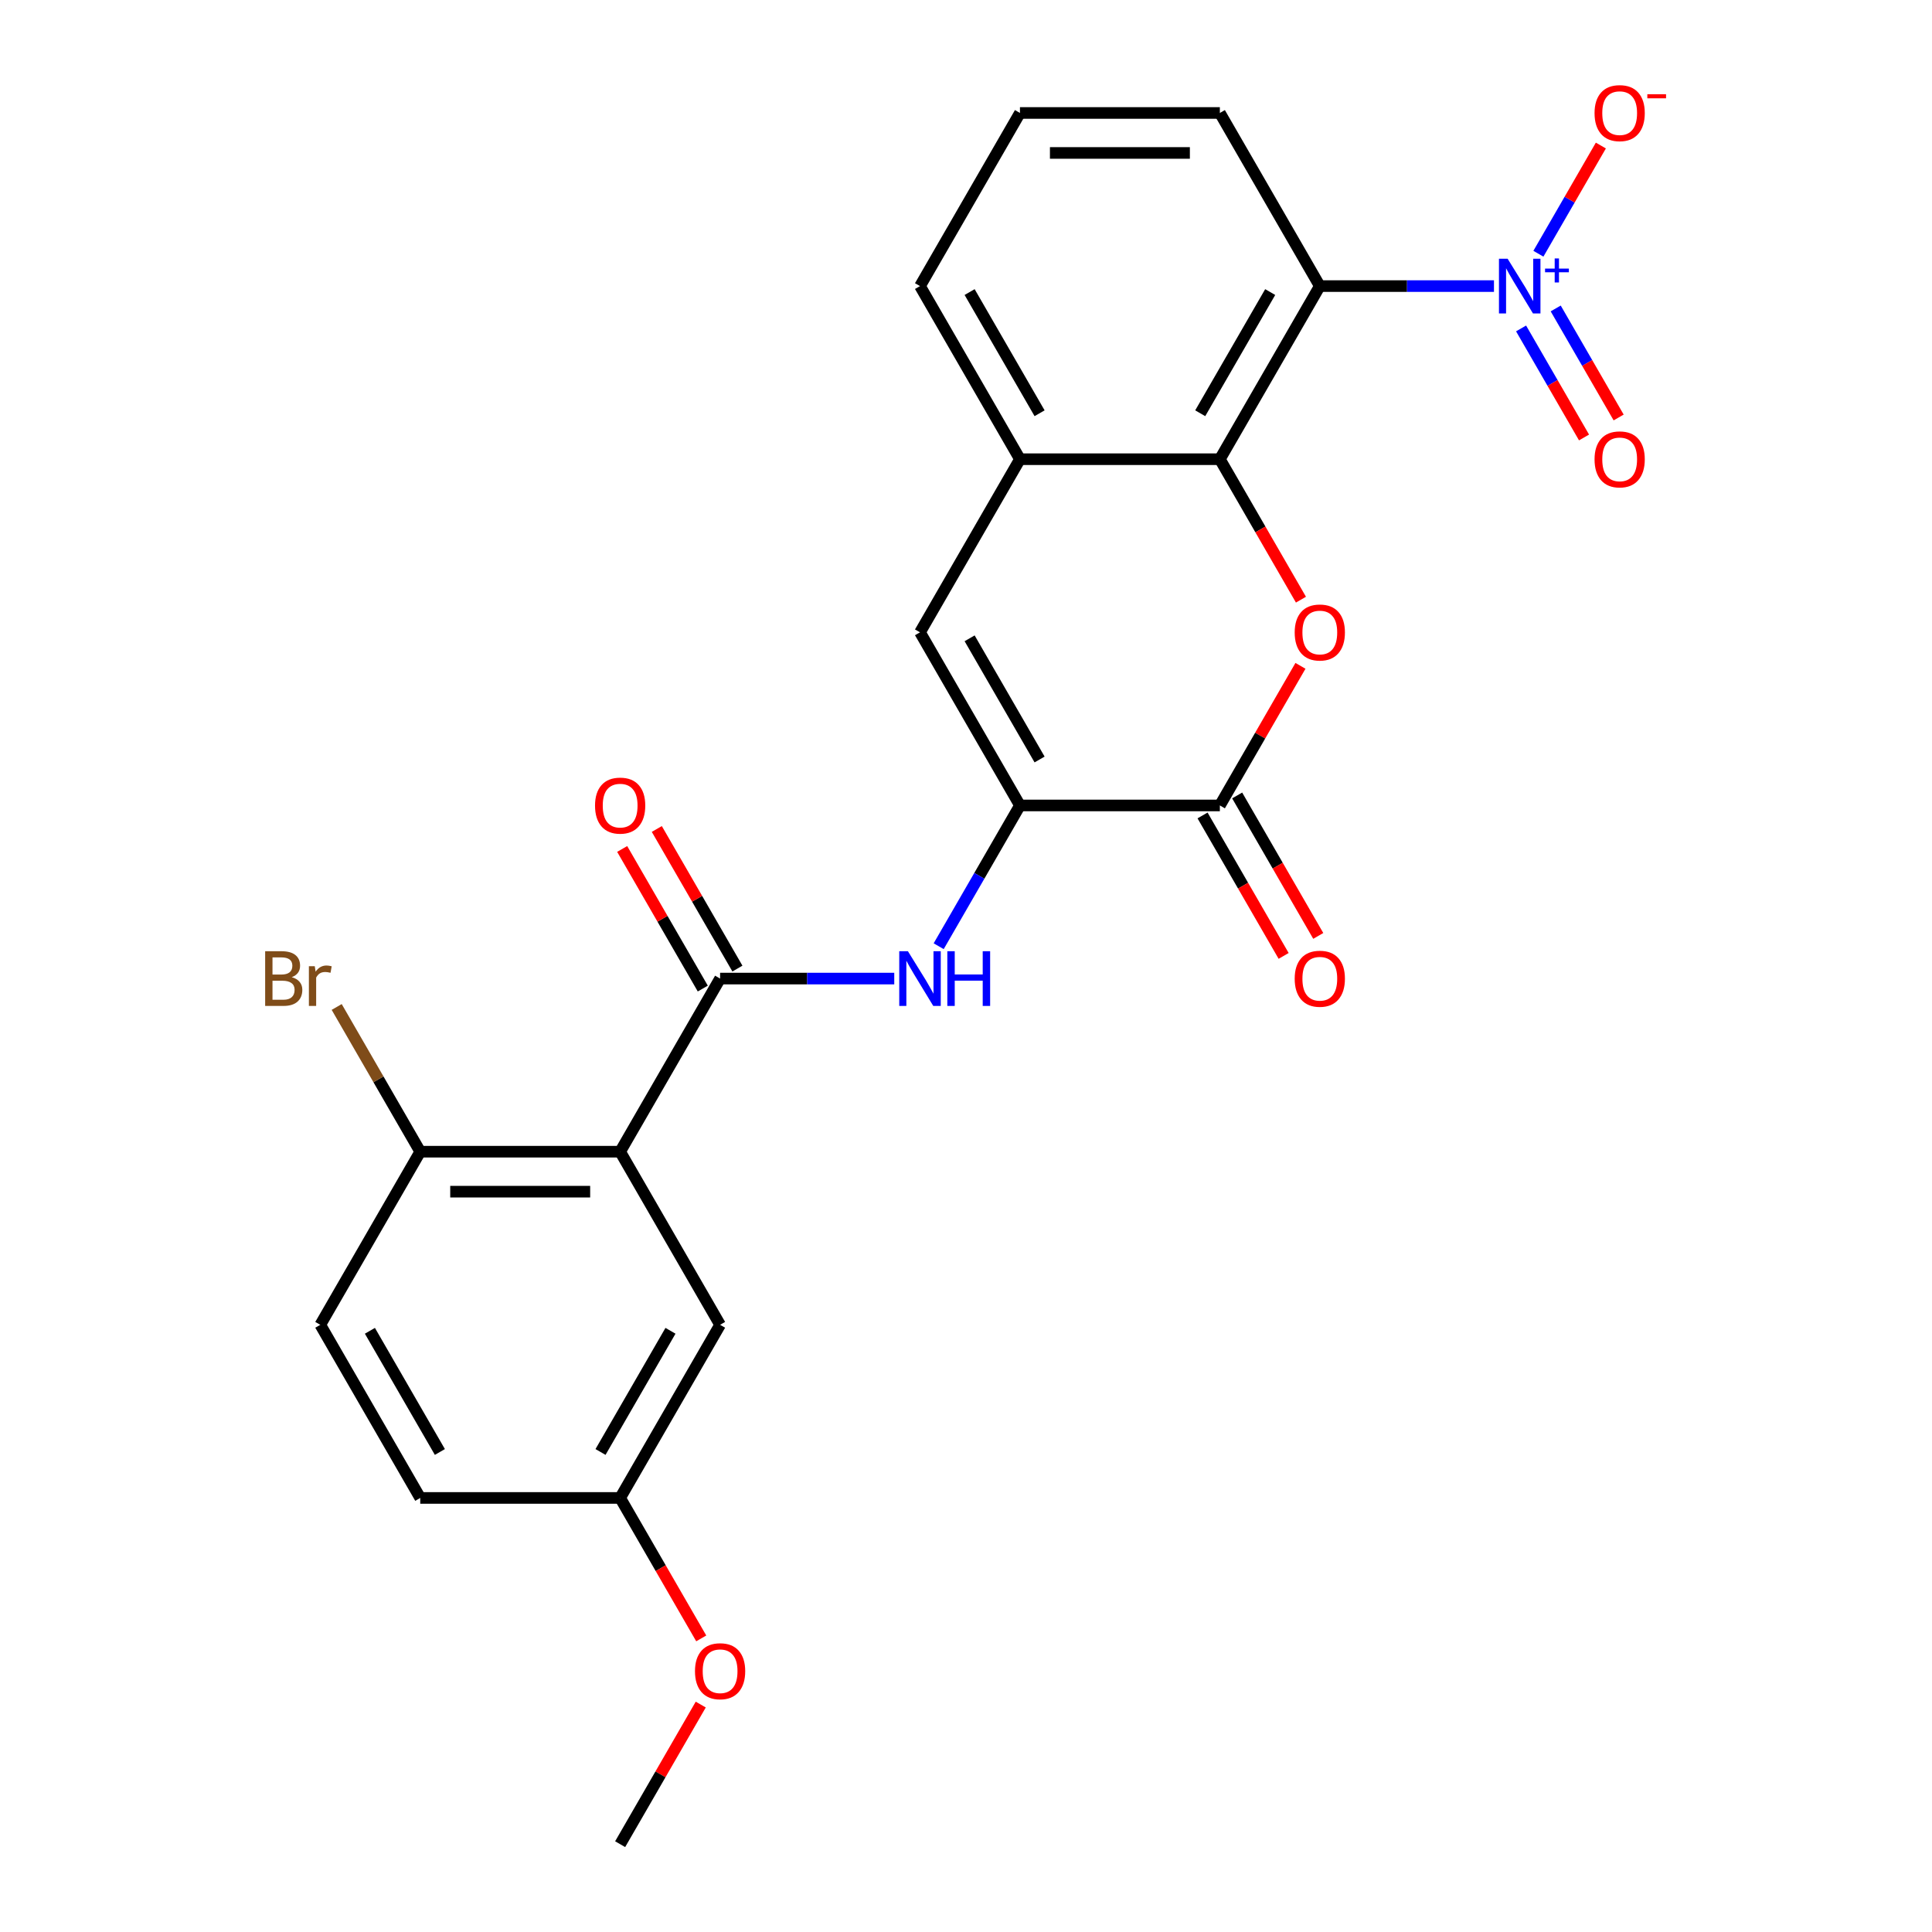 <?xml version='1.0' encoding='iso-8859-1'?>
<svg version='1.1' baseProfile='full'
              xmlns='http://www.w3.org/2000/svg'
                      xmlns:rdkit='http://www.rdkit.org/xml'
                      xmlns:xlink='http://www.w3.org/1999/xlink'
                  xml:space='preserve'
width='1000px' height='1000px' viewBox='0 0 1000 1000'>
<!-- END OF HEADER -->
<rect style='opacity:1.0;fill:#FFFFFF;stroke:none' width='1000' height='1000' x='0' y='0'> </rect>
<path class='bond-0' d='M 773.275,148.078 L 728.203,148.078' style='fill:none;fill-rule:evenodd;stroke:#0000FF;stroke-width:6px;stroke-linecap:butt;stroke-linejoin:miter;stroke-opacity:1' />
<path class='bond-0' d='M 728.203,148.078 L 683.131,148.078' style='fill:none;fill-rule:evenodd;stroke:#000000;stroke-width:6px;stroke-linecap:butt;stroke-linejoin:miter;stroke-opacity:1' />
<path class='bond-11' d='M 796.27,131.331 L 812.435,103.332' style='fill:none;fill-rule:evenodd;stroke:#0000FF;stroke-width:6px;stroke-linecap:butt;stroke-linejoin:miter;stroke-opacity:1' />
<path class='bond-11' d='M 812.435,103.332 L 828.6,75.333' style='fill:none;fill-rule:evenodd;stroke:#FF0000;stroke-width:6px;stroke-linecap:butt;stroke-linejoin:miter;stroke-opacity:1' />
<path class='bond-13' d='M 787.309,169.998 L 803.601,198.217' style='fill:none;fill-rule:evenodd;stroke:#0000FF;stroke-width:6px;stroke-linecap:butt;stroke-linejoin:miter;stroke-opacity:1' />
<path class='bond-13' d='M 803.601,198.217 L 819.894,226.435' style='fill:none;fill-rule:evenodd;stroke:#FF0000;stroke-width:6px;stroke-linecap:butt;stroke-linejoin:miter;stroke-opacity:1' />
<path class='bond-13' d='M 805.231,159.651 L 821.523,187.87' style='fill:none;fill-rule:evenodd;stroke:#0000FF;stroke-width:6px;stroke-linecap:butt;stroke-linejoin:miter;stroke-opacity:1' />
<path class='bond-13' d='M 821.523,187.87 L 837.815,216.088' style='fill:none;fill-rule:evenodd;stroke:#FF0000;stroke-width:6px;stroke-linecap:butt;stroke-linejoin:miter;stroke-opacity:1' />
<path class='bond-1' d='M 683.131,148.078 L 631.397,237.685' style='fill:none;fill-rule:evenodd;stroke:#000000;stroke-width:6px;stroke-linecap:butt;stroke-linejoin:miter;stroke-opacity:1' />
<path class='bond-1' d='M 657.45,151.172 L 621.235,213.897' style='fill:none;fill-rule:evenodd;stroke:#000000;stroke-width:6px;stroke-linecap:butt;stroke-linejoin:miter;stroke-opacity:1' />
<path class='bond-18' d='M 683.131,148.078 L 631.397,58.47' style='fill:none;fill-rule:evenodd;stroke:#000000;stroke-width:6px;stroke-linecap:butt;stroke-linejoin:miter;stroke-opacity:1' />
<path class='bond-2' d='M 631.397,237.685 L 652.383,274.036' style='fill:none;fill-rule:evenodd;stroke:#000000;stroke-width:6px;stroke-linecap:butt;stroke-linejoin:miter;stroke-opacity:1' />
<path class='bond-2' d='M 652.383,274.036 L 673.37,310.386' style='fill:none;fill-rule:evenodd;stroke:#FF0000;stroke-width:6px;stroke-linecap:butt;stroke-linejoin:miter;stroke-opacity:1' />
<path class='bond-9' d='M 631.397,237.685 L 527.927,237.685' style='fill:none;fill-rule:evenodd;stroke:#000000;stroke-width:6px;stroke-linecap:butt;stroke-linejoin:miter;stroke-opacity:1' />
<path class='bond-5' d='M 673.116,344.639 L 652.256,380.77' style='fill:none;fill-rule:evenodd;stroke:#FF0000;stroke-width:6px;stroke-linecap:butt;stroke-linejoin:miter;stroke-opacity:1' />
<path class='bond-5' d='M 652.256,380.77 L 631.397,416.9' style='fill:none;fill-rule:evenodd;stroke:#000000;stroke-width:6px;stroke-linecap:butt;stroke-linejoin:miter;stroke-opacity:1' />
<path class='bond-3' d='M 527.927,416.9 L 476.192,327.293' style='fill:none;fill-rule:evenodd;stroke:#000000;stroke-width:6px;stroke-linecap:butt;stroke-linejoin:miter;stroke-opacity:1' />
<path class='bond-3' d='M 538.088,393.112 L 501.873,330.387' style='fill:none;fill-rule:evenodd;stroke:#000000;stroke-width:6px;stroke-linecap:butt;stroke-linejoin:miter;stroke-opacity:1' />
<path class='bond-7' d='M 527.927,416.9 L 506.894,453.331' style='fill:none;fill-rule:evenodd;stroke:#000000;stroke-width:6px;stroke-linecap:butt;stroke-linejoin:miter;stroke-opacity:1' />
<path class='bond-7' d='M 506.894,453.331 L 485.86,489.761' style='fill:none;fill-rule:evenodd;stroke:#0000FF;stroke-width:6px;stroke-linecap:butt;stroke-linejoin:miter;stroke-opacity:1' />
<path class='bond-26' d='M 527.927,416.9 L 631.397,416.9' style='fill:none;fill-rule:evenodd;stroke:#000000;stroke-width:6px;stroke-linecap:butt;stroke-linejoin:miter;stroke-opacity:1' />
<path class='bond-4' d='M 320.987,596.115 L 372.722,506.508' style='fill:none;fill-rule:evenodd;stroke:#000000;stroke-width:6px;stroke-linecap:butt;stroke-linejoin:miter;stroke-opacity:1' />
<path class='bond-10' d='M 320.987,596.115 L 217.517,596.115' style='fill:none;fill-rule:evenodd;stroke:#000000;stroke-width:6px;stroke-linecap:butt;stroke-linejoin:miter;stroke-opacity:1' />
<path class='bond-10' d='M 305.466,616.809 L 233.038,616.809' style='fill:none;fill-rule:evenodd;stroke:#000000;stroke-width:6px;stroke-linecap:butt;stroke-linejoin:miter;stroke-opacity:1' />
<path class='bond-12' d='M 320.987,596.115 L 372.722,685.723' style='fill:none;fill-rule:evenodd;stroke:#000000;stroke-width:6px;stroke-linecap:butt;stroke-linejoin:miter;stroke-opacity:1' />
<path class='bond-15' d='M 622.436,422.074 L 643.423,458.424' style='fill:none;fill-rule:evenodd;stroke:#000000;stroke-width:6px;stroke-linecap:butt;stroke-linejoin:miter;stroke-opacity:1' />
<path class='bond-15' d='M 643.423,458.424 L 664.41,494.775' style='fill:none;fill-rule:evenodd;stroke:#FF0000;stroke-width:6px;stroke-linecap:butt;stroke-linejoin:miter;stroke-opacity:1' />
<path class='bond-15' d='M 640.357,411.727 L 661.344,448.077' style='fill:none;fill-rule:evenodd;stroke:#000000;stroke-width:6px;stroke-linecap:butt;stroke-linejoin:miter;stroke-opacity:1' />
<path class='bond-15' d='M 661.344,448.077 L 682.331,484.428' style='fill:none;fill-rule:evenodd;stroke:#FF0000;stroke-width:6px;stroke-linecap:butt;stroke-linejoin:miter;stroke-opacity:1' />
<path class='bond-6' d='M 372.722,506.508 L 417.793,506.508' style='fill:none;fill-rule:evenodd;stroke:#000000;stroke-width:6px;stroke-linecap:butt;stroke-linejoin:miter;stroke-opacity:1' />
<path class='bond-6' d='M 417.793,506.508 L 462.865,506.508' style='fill:none;fill-rule:evenodd;stroke:#0000FF;stroke-width:6px;stroke-linecap:butt;stroke-linejoin:miter;stroke-opacity:1' />
<path class='bond-14' d='M 381.683,501.334 L 360.823,465.204' style='fill:none;fill-rule:evenodd;stroke:#000000;stroke-width:6px;stroke-linecap:butt;stroke-linejoin:miter;stroke-opacity:1' />
<path class='bond-14' d='M 360.823,465.204 L 339.963,429.073' style='fill:none;fill-rule:evenodd;stroke:#FF0000;stroke-width:6px;stroke-linecap:butt;stroke-linejoin:miter;stroke-opacity:1' />
<path class='bond-14' d='M 363.761,511.681 L 342.901,475.551' style='fill:none;fill-rule:evenodd;stroke:#000000;stroke-width:6px;stroke-linecap:butt;stroke-linejoin:miter;stroke-opacity:1' />
<path class='bond-14' d='M 342.901,475.551 L 322.041,439.42' style='fill:none;fill-rule:evenodd;stroke:#FF0000;stroke-width:6px;stroke-linecap:butt;stroke-linejoin:miter;stroke-opacity:1' />
<path class='bond-8' d='M 476.192,327.293 L 527.927,237.685' style='fill:none;fill-rule:evenodd;stroke:#000000;stroke-width:6px;stroke-linecap:butt;stroke-linejoin:miter;stroke-opacity:1' />
<path class='bond-25' d='M 527.927,237.685 L 476.192,148.078' style='fill:none;fill-rule:evenodd;stroke:#000000;stroke-width:6px;stroke-linecap:butt;stroke-linejoin:miter;stroke-opacity:1' />
<path class='bond-25' d='M 538.088,213.897 L 501.873,151.172' style='fill:none;fill-rule:evenodd;stroke:#000000;stroke-width:6px;stroke-linecap:butt;stroke-linejoin:miter;stroke-opacity:1' />
<path class='bond-16' d='M 217.517,596.115 L 165.782,685.723' style='fill:none;fill-rule:evenodd;stroke:#000000;stroke-width:6px;stroke-linecap:butt;stroke-linejoin:miter;stroke-opacity:1' />
<path class='bond-19' d='M 217.517,596.115 L 195.893,558.661' style='fill:none;fill-rule:evenodd;stroke:#000000;stroke-width:6px;stroke-linecap:butt;stroke-linejoin:miter;stroke-opacity:1' />
<path class='bond-19' d='M 195.893,558.661 L 174.269,521.207' style='fill:none;fill-rule:evenodd;stroke:#7F4C19;stroke-width:6px;stroke-linecap:butt;stroke-linejoin:miter;stroke-opacity:1' />
<path class='bond-17' d='M 372.722,685.723 L 320.987,775.33' style='fill:none;fill-rule:evenodd;stroke:#000000;stroke-width:6px;stroke-linecap:butt;stroke-linejoin:miter;stroke-opacity:1' />
<path class='bond-17' d='M 347.04,688.817 L 310.826,751.542' style='fill:none;fill-rule:evenodd;stroke:#000000;stroke-width:6px;stroke-linecap:butt;stroke-linejoin:miter;stroke-opacity:1' />
<path class='bond-27' d='M 165.782,685.723 L 217.517,775.33' style='fill:none;fill-rule:evenodd;stroke:#000000;stroke-width:6px;stroke-linecap:butt;stroke-linejoin:miter;stroke-opacity:1' />
<path class='bond-27' d='M 191.464,688.817 L 227.678,751.542' style='fill:none;fill-rule:evenodd;stroke:#000000;stroke-width:6px;stroke-linecap:butt;stroke-linejoin:miter;stroke-opacity:1' />
<path class='bond-20' d='M 320.987,775.33 L 217.517,775.33' style='fill:none;fill-rule:evenodd;stroke:#000000;stroke-width:6px;stroke-linecap:butt;stroke-linejoin:miter;stroke-opacity:1' />
<path class='bond-22' d='M 320.987,775.33 L 341.974,811.681' style='fill:none;fill-rule:evenodd;stroke:#000000;stroke-width:6px;stroke-linecap:butt;stroke-linejoin:miter;stroke-opacity:1' />
<path class='bond-22' d='M 341.974,811.681 L 362.961,848.031' style='fill:none;fill-rule:evenodd;stroke:#FF0000;stroke-width:6px;stroke-linecap:butt;stroke-linejoin:miter;stroke-opacity:1' />
<path class='bond-23' d='M 631.397,58.47 L 527.927,58.47' style='fill:none;fill-rule:evenodd;stroke:#000000;stroke-width:6px;stroke-linecap:butt;stroke-linejoin:miter;stroke-opacity:1' />
<path class='bond-23' d='M 615.876,79.164 L 543.447,79.164' style='fill:none;fill-rule:evenodd;stroke:#000000;stroke-width:6px;stroke-linecap:butt;stroke-linejoin:miter;stroke-opacity:1' />
<path class='bond-21' d='M 476.192,148.078 L 527.927,58.47' style='fill:none;fill-rule:evenodd;stroke:#000000;stroke-width:6px;stroke-linecap:butt;stroke-linejoin:miter;stroke-opacity:1' />
<path class='bond-24' d='M 362.707,882.285 L 341.847,918.415' style='fill:none;fill-rule:evenodd;stroke:#FF0000;stroke-width:6px;stroke-linecap:butt;stroke-linejoin:miter;stroke-opacity:1' />
<path class='bond-24' d='M 341.847,918.415 L 320.987,954.545' style='fill:none;fill-rule:evenodd;stroke:#000000;stroke-width:6px;stroke-linecap:butt;stroke-linejoin:miter;stroke-opacity:1' />
<path  class='atom-0' d='M 780.341 133.918
L 789.621 148.918
Q 790.541 150.398, 792.021 153.078
Q 793.501 155.758, 793.581 155.918
L 793.581 133.918
L 797.341 133.918
L 797.341 162.238
L 793.461 162.238
L 783.501 145.838
Q 782.341 143.918, 781.101 141.718
Q 779.901 139.518, 779.541 138.838
L 779.541 162.238
L 775.861 162.238
L 775.861 133.918
L 780.341 133.918
' fill='#0000FF'/>
<path  class='atom-0' d='M 799.717 139.022
L 804.707 139.022
L 804.707 133.769
L 806.925 133.769
L 806.925 139.022
L 812.046 139.022
L 812.046 140.923
L 806.925 140.923
L 806.925 146.203
L 804.707 146.203
L 804.707 140.923
L 799.717 140.923
L 799.717 139.022
' fill='#0000FF'/>
<path  class='atom-3' d='M 670.131 327.373
Q 670.131 320.573, 673.491 316.773
Q 676.851 312.973, 683.131 312.973
Q 689.411 312.973, 692.771 316.773
Q 696.131 320.573, 696.131 327.373
Q 696.131 334.253, 692.731 338.173
Q 689.331 342.053, 683.131 342.053
Q 676.891 342.053, 673.491 338.173
Q 670.131 334.293, 670.131 327.373
M 683.131 338.853
Q 687.451 338.853, 689.771 335.973
Q 692.131 333.053, 692.131 327.373
Q 692.131 321.813, 689.771 319.013
Q 687.451 316.173, 683.131 316.173
Q 678.811 316.173, 676.451 318.973
Q 674.131 321.773, 674.131 327.373
Q 674.131 333.093, 676.451 335.973
Q 678.811 338.853, 683.131 338.853
' fill='#FF0000'/>
<path  class='atom-8' d='M 469.932 492.348
L 479.212 507.348
Q 480.132 508.828, 481.612 511.508
Q 483.092 514.188, 483.172 514.348
L 483.172 492.348
L 486.932 492.348
L 486.932 520.668
L 483.052 520.668
L 473.092 504.268
Q 471.932 502.348, 470.692 500.148
Q 469.492 497.948, 469.132 497.268
L 469.132 520.668
L 465.452 520.668
L 465.452 492.348
L 469.932 492.348
' fill='#0000FF'/>
<path  class='atom-8' d='M 490.332 492.348
L 494.172 492.348
L 494.172 504.388
L 508.652 504.388
L 508.652 492.348
L 512.492 492.348
L 512.492 520.668
L 508.652 520.668
L 508.652 507.588
L 494.172 507.588
L 494.172 520.668
L 490.332 520.668
L 490.332 492.348
' fill='#0000FF'/>
<path  class='atom-12' d='M 825.336 58.55
Q 825.336 51.75, 828.696 47.95
Q 832.056 44.15, 838.336 44.15
Q 844.616 44.15, 847.976 47.95
Q 851.336 51.75, 851.336 58.55
Q 851.336 65.43, 847.936 69.35
Q 844.536 73.23, 838.336 73.23
Q 832.096 73.23, 828.696 69.35
Q 825.336 65.47, 825.336 58.55
M 838.336 70.03
Q 842.656 70.03, 844.976 67.15
Q 847.336 64.23, 847.336 58.55
Q 847.336 52.99, 844.976 50.19
Q 842.656 47.35, 838.336 47.35
Q 834.016 47.35, 831.656 50.15
Q 829.336 52.95, 829.336 58.55
Q 829.336 64.27, 831.656 67.15
Q 834.016 70.03, 838.336 70.03
' fill='#FF0000'/>
<path  class='atom-12' d='M 852.656 48.773
L 862.345 48.773
L 862.345 50.885
L 852.656 50.885
L 852.656 48.773
' fill='#FF0000'/>
<path  class='atom-14' d='M 825.336 237.765
Q 825.336 230.965, 828.696 227.165
Q 832.056 223.365, 838.336 223.365
Q 844.616 223.365, 847.976 227.165
Q 851.336 230.965, 851.336 237.765
Q 851.336 244.645, 847.936 248.565
Q 844.536 252.445, 838.336 252.445
Q 832.096 252.445, 828.696 248.565
Q 825.336 244.685, 825.336 237.765
M 838.336 249.245
Q 842.656 249.245, 844.976 246.365
Q 847.336 243.445, 847.336 237.765
Q 847.336 232.205, 844.976 229.405
Q 842.656 226.565, 838.336 226.565
Q 834.016 226.565, 831.656 229.365
Q 829.336 232.165, 829.336 237.765
Q 829.336 243.485, 831.656 246.365
Q 834.016 249.245, 838.336 249.245
' fill='#FF0000'/>
<path  class='atom-15' d='M 307.987 416.98
Q 307.987 410.18, 311.347 406.38
Q 314.707 402.58, 320.987 402.58
Q 327.267 402.58, 330.627 406.38
Q 333.987 410.18, 333.987 416.98
Q 333.987 423.86, 330.587 427.78
Q 327.187 431.66, 320.987 431.66
Q 314.747 431.66, 311.347 427.78
Q 307.987 423.9, 307.987 416.98
M 320.987 428.46
Q 325.307 428.46, 327.627 425.58
Q 329.987 422.66, 329.987 416.98
Q 329.987 411.42, 327.627 408.62
Q 325.307 405.78, 320.987 405.78
Q 316.667 405.78, 314.307 408.58
Q 311.987 411.38, 311.987 416.98
Q 311.987 422.7, 314.307 425.58
Q 316.667 428.46, 320.987 428.46
' fill='#FF0000'/>
<path  class='atom-16' d='M 670.131 506.588
Q 670.131 499.788, 673.491 495.988
Q 676.851 492.188, 683.131 492.188
Q 689.411 492.188, 692.771 495.988
Q 696.131 499.788, 696.131 506.588
Q 696.131 513.468, 692.731 517.388
Q 689.331 521.268, 683.131 521.268
Q 676.891 521.268, 673.491 517.388
Q 670.131 513.508, 670.131 506.588
M 683.131 518.068
Q 687.451 518.068, 689.771 515.188
Q 692.131 512.268, 692.131 506.588
Q 692.131 501.028, 689.771 498.228
Q 687.451 495.388, 683.131 495.388
Q 678.811 495.388, 676.451 498.188
Q 674.131 500.988, 674.131 506.588
Q 674.131 512.308, 676.451 515.188
Q 678.811 518.068, 683.131 518.068
' fill='#FF0000'/>
<path  class='atom-20' d='M 151.002 505.788
Q 153.722 506.548, 155.082 508.228
Q 156.482 509.868, 156.482 512.308
Q 156.482 516.228, 153.962 518.468
Q 151.482 520.668, 146.762 520.668
L 137.242 520.668
L 137.242 492.348
L 145.602 492.348
Q 150.442 492.348, 152.882 494.308
Q 155.322 496.268, 155.322 499.868
Q 155.322 504.148, 151.002 505.788
M 141.042 495.548
L 141.042 504.428
L 145.602 504.428
Q 148.402 504.428, 149.842 503.308
Q 151.322 502.148, 151.322 499.868
Q 151.322 495.548, 145.602 495.548
L 141.042 495.548
M 146.762 517.468
Q 149.522 517.468, 151.002 516.148
Q 152.482 514.828, 152.482 512.308
Q 152.482 509.988, 150.842 508.828
Q 149.242 507.628, 146.162 507.628
L 141.042 507.628
L 141.042 517.468
L 146.762 517.468
' fill='#7F4C19'/>
<path  class='atom-20' d='M 162.922 500.108
L 163.362 502.948
Q 165.522 499.748, 169.042 499.748
Q 170.162 499.748, 171.682 500.148
L 171.082 503.508
Q 169.362 503.108, 168.402 503.108
Q 166.722 503.108, 165.602 503.788
Q 164.522 504.428, 163.642 505.988
L 163.642 520.668
L 159.882 520.668
L 159.882 500.108
L 162.922 500.108
' fill='#7F4C19'/>
<path  class='atom-23' d='M 359.722 865.018
Q 359.722 858.218, 363.082 854.418
Q 366.442 850.618, 372.722 850.618
Q 379.002 850.618, 382.362 854.418
Q 385.722 858.218, 385.722 865.018
Q 385.722 871.898, 382.322 875.818
Q 378.922 879.698, 372.722 879.698
Q 366.482 879.698, 363.082 875.818
Q 359.722 871.938, 359.722 865.018
M 372.722 876.498
Q 377.042 876.498, 379.362 873.618
Q 381.722 870.698, 381.722 865.018
Q 381.722 859.458, 379.362 856.658
Q 377.042 853.818, 372.722 853.818
Q 368.402 853.818, 366.042 856.618
Q 363.722 859.418, 363.722 865.018
Q 363.722 870.738, 366.042 873.618
Q 368.402 876.498, 372.722 876.498
' fill='#FF0000'/>
</svg>
